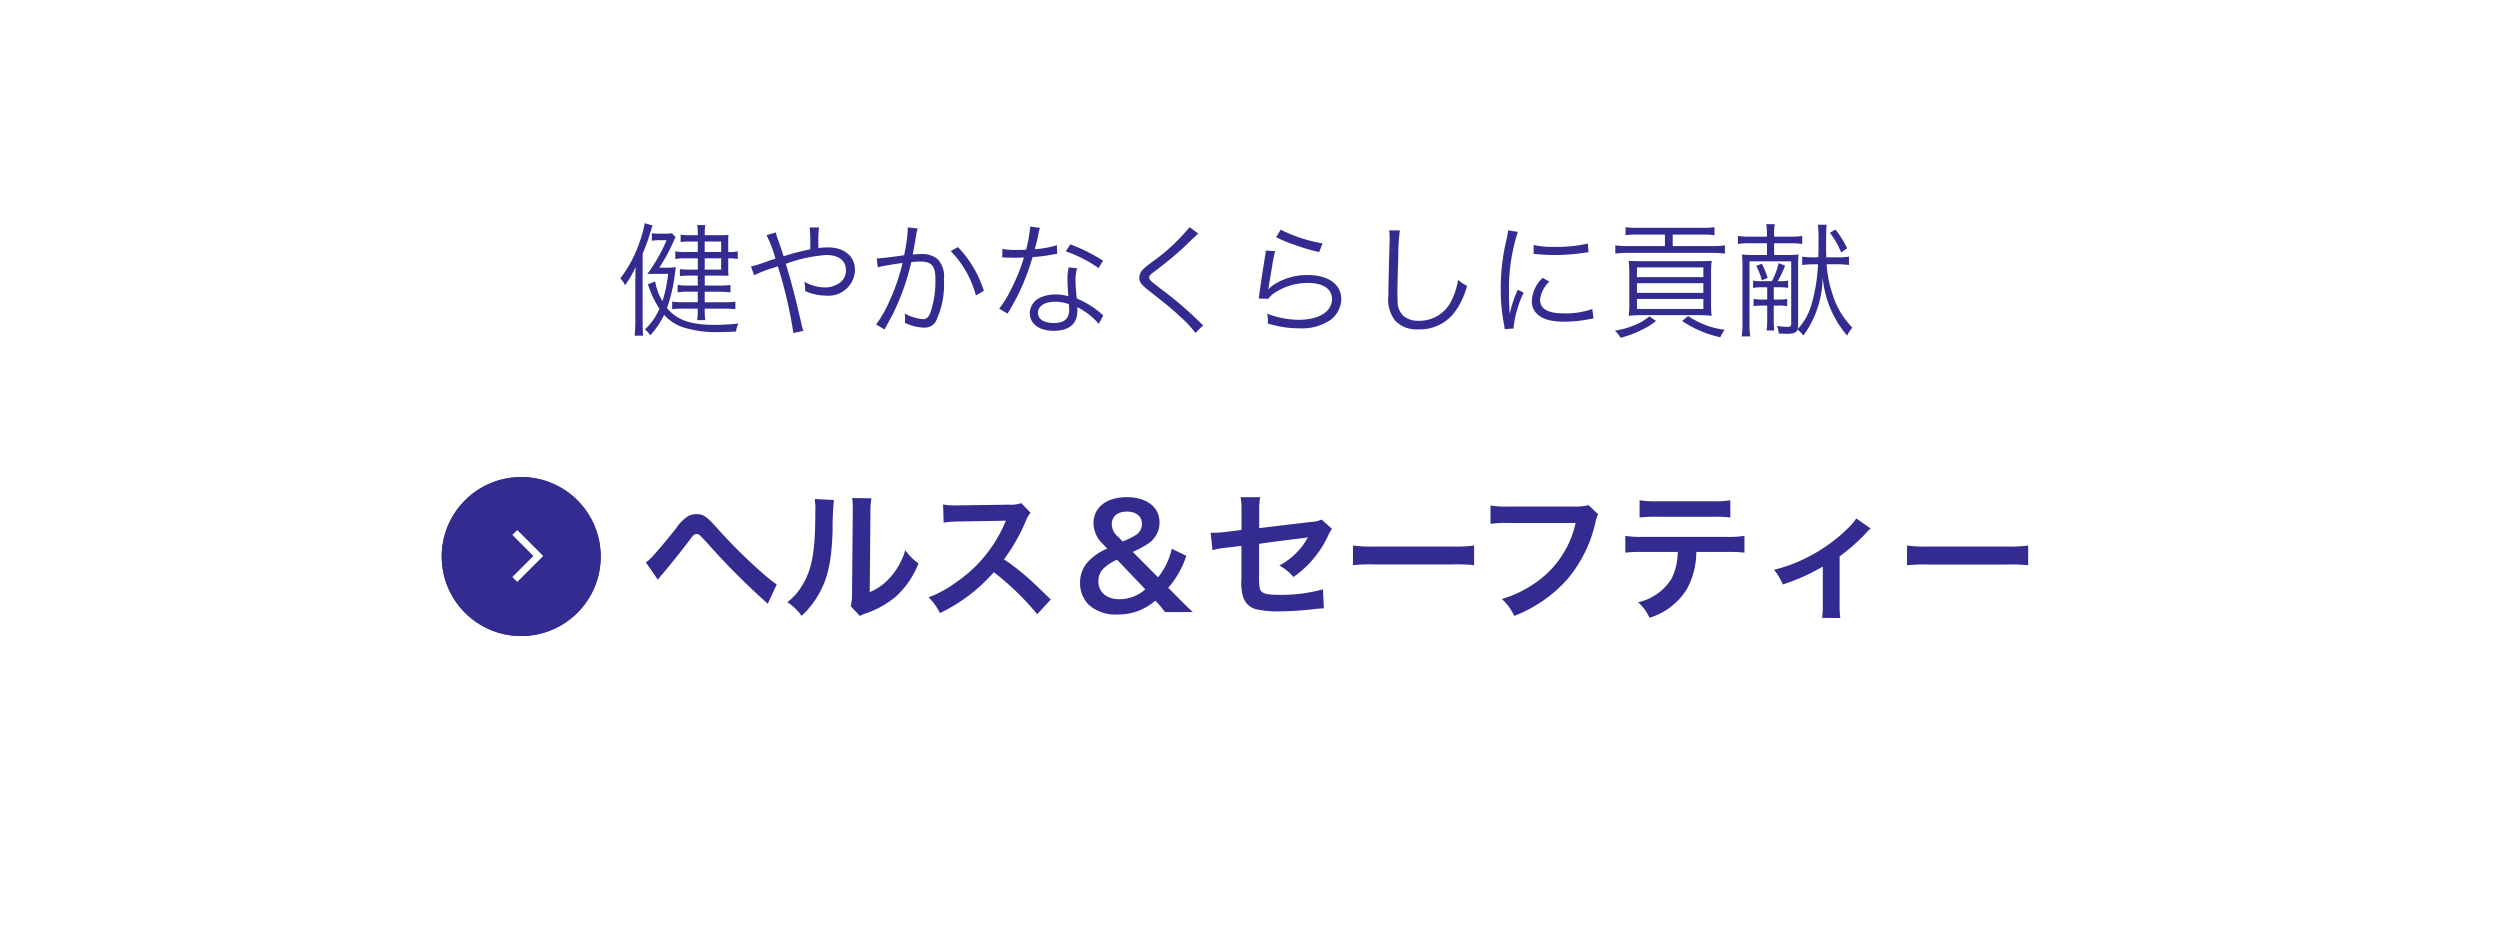 <svg xmlns="http://www.w3.org/2000/svg" width="283" height="107.606"><defs><filter id="a" x="0" y="0" width="283" height="107.606" filterUnits="userSpaceOnUse"><feOffset dx="3" dy="3"/><feGaussianBlur result="blur"/><feFlood flood-opacity=".161"/><feComposite operator="in" in2="blur"/><feComposite in="SourceGraphic"/></filter></defs><g data-name="グループ 142182"><g transform="translate(.001 .004)" filter="url(#a)"><path data-name="合体 3" d="M129 94H5a5 5 0 01-5-5V5a5 5 0 015-5h270a5 5 0 015 5v84a5 5 0 01-5 5H150.213l-10.607 10.605z" fill="#fff"/></g><path data-name="パス 3003" d="M74.469 65.624c.224-.288.3-.4.544-.672a104.912 104.912 0 002.864-3.568c.656-.88.72-.928.976-.928.272 0 .272 0 1.3 1.12a81.854 81.854 0 006.764 6.768l1.008-2.192a13.11 13.11 0 01-1.52-1.2 58.028 58.028 0 01-5.184-5.12c-1.22-1.376-1.6-1.632-2.384-1.632a1.919 1.919 0 00-1.088.32 4.808 4.808 0 00-1.2 1.264c-.832 1.072-2.4 2.928-2.864 3.392a2.869 2.869 0 01-.576.48zm17.76-9.136a8.042 8.042 0 01.064 1.456c0 4.48-.368 6.544-1.52 8.384a6.574 6.574 0 01-1.648 1.84 5.7 5.7 0 011.616 1.552 10.189 10.189 0 002.208-2.96c.832-1.648 1.184-3.456 1.3-6.576a33.437 33.437 0 01.152-3.584zm4.24-.112a6.925 6.925 0 01.064 1.056v.48l-.08 9.024a7.17 7.17 0 01-.144 1.7l1.024 1.084a6.962 6.962 0 01.688-.288 10.567 10.567 0 003.408-1.92 9.93 9.93 0 002.544-3.728 6.707 6.707 0 01-1.5-1.5 7.818 7.818 0 01-1.572 2.924 6.433 6.433 0 01-2.448 1.824l.08-9.1a8.67 8.67 0 01.112-1.52zm22.48 11.488c-1.936-1.872-1.936-1.872-2.336-2.224a24.8 24.8 0 00-2.96-2.32 21.19 21.19 0 002.5-4.416 3.077 3.077 0 01.512-.864l-1.064-1.088a3.466 3.466 0 01-1.424.176l-5.632.08h-.384a7 7 0 01-1.408-.1l.068 2.052a12.609 12.609 0 011.744-.128c5.04-.08 5.04-.08 5.3-.1l-.176.416a15.422 15.422 0 01-5.376 6.512 13.21 13.21 0 01-3.2 1.76 6.418 6.418 0 011.288 1.78 19.014 19.014 0 006.1-4.624 30.758 30.758 0 014.912 4.752zm16.08 1.424c-.736-.688-1.1-1.056-1.616-1.568l-1.168-1.184a10.445 10.445 0 002.048-3.616l-1.648-.8a7.9 7.9 0 01-1.552 3.232l-2.864-2.88a10.594 10.594 0 001.728-.928 2.823 2.823 0 001.3-2.432c0-1.712-1.472-2.832-3.7-2.832-2.3 0-3.776 1.152-3.776 2.96a3.331 3.331 0 001.072 2.352l.48.512a6.156 6.156 0 00-2.016 1.328 3.472 3.472 0 00-1.056 2.528 3.5 3.5 0 00.96 2.48 4.554 4.554 0 003.312 1.12 6.541 6.541 0 002.352-.416 6.679 6.679 0 001.9-1.152l.256.272a11.742 11.742 0 01.836 1.024zm-8.5-8.56a1.826 1.826 0 01-.672-1.392c0-.88.656-1.424 1.712-1.424 1.04 0 1.7.528 1.7 1.392a1.456 1.456 0 01-.7 1.264 8.131 8.131 0 01-1.488.72zm3.12 5.984a4.411 4.411 0 01-2.944 1.12c-1.44 0-2.368-.8-2.368-2.048a1.987 1.987 0 01.656-1.5 5.186 5.186 0 011.456-.928zm19.952-7.9a3 3 0 01-1.232.272l-5.824.7v-2.016a7.787 7.787 0 01.1-1.488h-2.208a7.952 7.952 0 01.1 1.52v2.192l-1.7.208a12.626 12.626 0 01-1.408.112c-.08 0-.208 0-.384-.016l.208 1.984a9.361 9.361 0 011.776-.3l1.5-.192v3.664a6.136 6.136 0 00.16 2.016 2.092 2.092 0 001.38 1.468 11.039 11.039 0 002.848.272 35.644 35.644 0 003.968-.272 9.675 9.675 0 01.976-.064l-.1-2.16a17.717 17.717 0 01-4.912.624c-1.632 0-2.144-.176-2.256-.8a7.15 7.15 0 01-.064-1.376v-3.6c1.664-.24 3.312-.448 4.928-.64.24-.032.352-.048.608-.1-.288.48-.384.624-.608.944a8.08 8.08 0 01-2.64 2.256 5.292 5.292 0 011.6 1.3 11.666 11.666 0 003.92-4.672 3.949 3.949 0 01.448-.784zm3.552 5.168a17.565 17.565 0 012.608-.08h8.5a17.565 17.565 0 012.608.08v-2.228a15.713 15.713 0 01-2.592.112h-8.528a15.713 15.713 0 01-2.592-.112zm26.672-6.8a5.848 5.848 0 01-1.712.16h-7.34a11.27 11.27 0 01-2.048-.112V59.3a12.7 12.7 0 012.016-.1h7.616a11.086 11.086 0 01-4.848 6.976 13.018 13.018 0 01-3.5 1.632 5.888 5.888 0 011.404 1.912 15.578 15.578 0 005.952-4.08 15.04 15.04 0 003.28-6.7 2.406 2.406 0 01.272-.72zm15.616 5.3a15.831 15.831 0 012.032.08v-1.9a11.365 11.365 0 01-2.064.112h-9.36a11.262 11.262 0 01-2.064-.112v1.9a15.831 15.831 0 012.032-.08h3.9a6.8 6.8 0 01-.7 3.024 5.949 5.949 0 01-3.792 2.672 5.077 5.077 0 011.3 1.76 7.606 7.606 0 004.176-3.16 8.688 8.688 0 001.12-4.3zm-9.84-3.9a15.073 15.073 0 012.032-.08h6.208a15.073 15.073 0 012.032.08v-1.952a10.855 10.855 0 01-2.064.112h-6.144a10.855 10.855 0 01-2.064-.112zm24.528.1a6 6 0 01-.976 1.152 18.253 18.253 0 01-4.544 3.248 17.065 17.065 0 01-3.788 1.42 6.546 6.546 0 01.992 1.664 22.572 22.572 0 004.528-2.032v4.292a9.592 9.592 0 01-.08 1.52l2.064.016a9.449 9.449 0 01-.08-1.536v-5.44a21.411 21.411 0 002.976-2.624 3.12 3.12 0 01.544-.528zm5.744 5.312a17.565 17.565 0 012.608-.08h8.5a17.565 17.565 0 012.608.08v-2.24a15.713 15.713 0 01-2.592.112h-8.528a15.713 15.713 0 01-2.592-.112z" fill="#332b90"/><g data-name="楕円形 91" transform="translate(50.001 54)" fill="#332b90" stroke="#332b90"><circle cx="9" cy="9" r="9" stroke="none"/><circle cx="9" cy="9" r="8.5" fill="none"/></g><path data-name="パス 1852" d="M58.555 60l-.554.554 2.381 2.381-2.381 2.381.554.554 2.935-2.935z" fill="#fff"/><path data-name="パス 3002" d="M78.989 28.53h-1.188a7.944 7.944 0 01-1.358-.07v.854a6.981 6.981 0 011.232-.07h1.316v1.274h-.994a7.312 7.312 0 01-1.036-.056v.8a7.356 7.356 0 011.02-.062h1.008v1.12h-1.064a6.615 6.615 0 01-1.218-.07v.84a6.9 6.9 0 011.218-.07h1.064v1.19h-1.6a9.126 9.126 0 01-1.3-.07v.868a7.817 7.817 0 011.288-.07h1.61v.28a6.879 6.879 0 01-.07 1.022h.924a6.336 6.336 0 01-.07-1.036v-.266h2.1a12.449 12.449 0 011.374.062v-.854a11.988 11.988 0 01-1.372.07h-2.1v-1.19h1.6a13.108 13.108 0 011.316.07v-.84a8.007 8.007 0 01-1.3.07h-1.61V31.2h1.622c.42 0 .77.014 1.064.028a7.493 7.493 0 01-.028-.854v-1.13h.14a6.043 6.043 0 01.938.07v-.854a4.492 4.492 0 01-.938.07h-.14v-1.008a7.812 7.812 0 01.028-.938 8.869 8.869 0 01-1.05.042h-1.638V26.5a7.1 7.1 0 01.056-1.022h-.91a7.023 7.023 0 01.07 1.022v.126h-.882a5.426 5.426 0 01-1.064-.07v.84a7.742 7.742 0 011.064-.056h.882zm.784 0v-1.19h1.862v1.19zm0 .714h1.862v1.274h-1.862zm-6.426 2.94a11.494 11.494 0 001.3 2.772 6.922 6.922 0 01-1.646 2.338 2.187 2.187 0 01.6.672 9.649 9.649 0 001.58-2.324 4.892 4.892 0 002.212 1.428 12.256 12.256 0 004.074.518c.546 0 .938-.014 1.862-.056a2.344 2.344 0 01.266-.91 25.958 25.958 0 01-2.632.154c-2.8 0-4.312-.532-5.46-1.9a18.248 18.248 0 00.9-3.906c.056-.378.056-.378.1-.728a8.187 8.187 0 01-1.288.056h-.588a19.356 19.356 0 001.666-3.08 3.3 3.3 0 01.182-.378l-.406-.434a4.544 4.544 0 01-.742.042h-.714a6.558 6.558 0 01-.826-.042v.854a4.289 4.289 0 01.784-.07h.882a18.181 18.181 0 01-2.184 3.836c.378-.028.588-.028 1.008-.028h1.358a16.226 16.226 0 01-.644 3.094 6.206 6.206 0 01-.826-2.24zm-1.428 4.088a14.047 14.047 0 01-.084 1.722h.966c-.042-.462-.056-.91-.056-1.736v-7.532a22.351 22.351 0 00.91-2.534 4.725 4.725 0 01.224-.672l-.9-.252a11.617 11.617 0 01-.588 2.156 14.022 14.022 0 01-2.166 4.076 1.647 1.647 0 01.154.21 1.3 1.3 0 01.28.406 1.226 1.226 0 00.1.168 11.247 11.247 0 001.2-2.072 48.983 48.983 0 00-.042 2.128zm14.854-9.646a14.064 14.064 0 011.008 2.66c-.224.07-.364.1-.714.224a15.364 15.364 0 01-2.058.658l.364.994a13.343 13.343 0 011.918-.77 6.051 6.051 0 00.756-.252 49.787 49.787 0 011.764 7.56l1.134-.252a4.443 4.443 0 01-.182-.6c-.588-2.632-1.092-4.606-1.806-6.986a16.507 16.507 0 014.564-.994c1.414 0 2.24.63 2.24 1.694a1.7 1.7 0 01-.672 1.428 2.836 2.836 0 01-1.68.546 4.758 4.758 0 01-2.352-.644 6.234 6.234 0 01.084.8 2.013 2.013 0 01-.014.252 5.929 5.929 0 002.366.518 2.993 2.993 0 003.29-2.884c0-1.568-1.2-2.576-3.08-2.576a7.051 7.051 0 00-1.05.084c-.014-.168-.014-.434-.014-.448a13.21 13.21 0 01.07-1.89h-1.05a19.4 19.4 0 01.056 2.478 24.828 24.828 0 00-3.01.784c-.2-.63-.336-1.022-.616-1.848a5.626 5.626 0 01-.266-.854zm12.586 3.64a8.011 8.011 0 01.812-.182c.126-.028.8-.14 2-.322a23.112 23.112 0 01-1.538 4.438 13.426 13.426 0 01-1.456 2.534l.952.56c.434-.784.728-1.344.91-1.68a26.412 26.412 0 002.114-5.936 8.038 8.038 0 011.008-.07c1.3 0 1.722.476 1.722 1.96a10.837 10.837 0 01-.588 3.892q-.273.672-.8.672a5.233 5.233 0 01-2.086-.644 2.711 2.711 0 01.042.56 3.045 3.045 0 01-.028.49 5.267 5.267 0 002.114.546 1.462 1.462 0 001.374-.658 9.65 9.65 0 00.938-4.816 2.826 2.826 0 00-.686-2.254 2.676 2.676 0 00-2.016-.588 8.159 8.159 0 00-.826.042c.126-.672.224-1.19.294-1.6a8.606 8.606 0 01.266-1.344l-1.12-.126v.182a17.112 17.112 0 01-.42 2.968c-1.134.182-2.59.35-3.094.364zm8.26-1.848a11.46 11.46 0 012.856 5.026l.9-.518a12.66 12.66 0 00-2.93-4.956zm9-2.772a14.4 14.4 0 01-.476 2.632c-.266 0-.728.014-1.008.014a8.847 8.847 0 01-1.664-.112l-.014.966h.182c.042 0 .154 0 .308.014.21 0 .686.014.924.014.21 0 .686-.014 1.036-.028a20.963 20.963 0 01-1.456 3.612 12.36 12.36 0 01-1.344 2.184l.952.56c.07-.112.154-.28.28-.476a27.42 27.42 0 00.994-1.834 26.083 26.083 0 001.554-4.092 16.9 16.9 0 002.3-.294c.336-.056.336-.056.49-.084l-.042-.966a11.65 11.65 0 01-2.506.462c.2-.714.28-1.05.378-1.526a4.385 4.385 0 01.224-.9zm8.246 3.864a19.3 19.3 0 00-3.7-1.848l-.518.784a15.184 15.184 0 013.71 1.9zm.028 6.2a1.417 1.417 0 01-.252-.224 10.057 10.057 0 00-2.74-1.692 16.7 16.7 0 01-.154-2.128 4.3 4.3 0 01.182-1.3l-.952-.1a5.669 5.669 0 00-.14 1.358c0 .35.028 1.008.1 1.918a4.62 4.62 0 00-1.414-.21 4.091 4.091 0 00-1.652.308 1.985 1.985 0 00-1.3 1.778c0 1.246 1.05 2.03 2.73 2.03 1.708 0 2.66-.8 2.66-2.24a2.9 2.9 0 00-.028-.448 8.008 8.008 0 012.45 1.9zm-3.892-1.272s.028.434.028.6c0 1.05-.546 1.526-1.75 1.526-1.106 0-1.778-.434-1.778-1.148 0-.77.756-1.26 1.946-1.26a4.154 4.154 0 011.554.282zm13.664-8.722a22.257 22.257 0 01-4.1 3.836 10.817 10.817 0 00-1.19.952 1.355 1.355 0 00-.406.938c0 .476.224.784 1.008 1.4 2.044 1.6 2.6 2.058 3.542 2.926a13.216 13.216 0 011.806 1.918l.882-.868a3.564 3.564 0 01-.392-.35 41.278 41.278 0 00-4.48-3.822c-1.134-.882-1.246-.98-1.246-1.232 0-.2.1-.308.616-.7a40.782 40.782 0 003.22-2.646c1.456-1.4 1.568-1.5 1.722-1.624zm9.788 1.134a15.593 15.593 0 002.142.882 21.594 21.594 0 002.73.8l.392-.98A16.879 16.879 0 01144.971 26zm-1.162 1.512a4.709 4.709 0 01-.1.742c-.19 1.176-.446 2.796-.59 3.864-.056.448-.07.574-.112.826l1.092.028a2.434 2.434 0 01.56-.574 6.783 6.783 0 013.924-1.218c1.708 0 2.716.672 2.716 1.82 0 1.428-1.47 2.35-3.78 2.35a9.943 9.943 0 01-3.57-.7 3.238 3.238 0 01.1.868 2.207 2.207 0 01-.014.266c.854.21.854.21 1.12.28a11.632 11.632 0 002.45.252 5.811 5.811 0 003.484-.922 2.993 2.993 0 001.26-2.408c0-1.638-1.47-2.7-3.752-2.7a6.93 6.93 0 00-4.046 1.2 3.921 3.921 0 00-.434.42l-.028-.012a1.687 1.687 0 00.056-.322c.042-.322.07-.42.406-2.45a11.717 11.717 0 01.322-1.54zm13.958-2.282a4.306 4.306 0 01.056.742c0 .224 0 .49-.014.91-.112 4.41-.126 4.76-.126 5.7a3.9 3.9 0 00.77 2.87 3.32 3.32 0 002.632.98 4.9 4.9 0 003.948-1.75 8.517 8.517 0 001.554-3.178 3.96 3.96 0 01-1.008-.674 8.317 8.317 0 01-.686 2.2 4.021 4.021 0 01-3.752 2.434 2.642 2.642 0 01-1.75-.546 2.2 2.2 0 01-.658-1.68 26.068 26.068 0 01-.028-.84c0-.63.042-2.534.1-4.214a21.585 21.585 0 01.182-2.954zm13.468 0a7.8 7.8 0 01-.2 1.12 23.161 23.161 0 00-.63 5.544 20.066 20.066 0 00.364 3.962c.042.266.056.336.084.56l1.012-.084v-.21a12.2 12.2 0 011.134-3.85l-.672-.322a13.007 13.007 0 00-.91 2.73 34.9 34.9 0 01-.084-2.66 20.7 20.7 0 01.42-4.382 19.893 19.893 0 01.588-2.24zm2.884 2.646a18.647 18.647 0 002.24.14 23.634 23.634 0 003.01-.182q.924-.126.966-.126l-.07-.994a15.022 15.022 0 01-3.752.378 9.509 9.509 0 01-2.38-.21zm1.022 2.73a3.867 3.867 0 00-1.222 2.604 1.979 1.979 0 00.42 1.288c.6.728 1.61 1.064 3.206 1.064a14.444 14.444 0 002.87-.28c.28-.042.308-.056.49-.07l-.14-1.078a9.214 9.214 0 01-3.22.49c-1.806 0-2.688-.5-2.688-1.54a3.252 3.252 0 011.05-2.058zm13.846-4.9v1.3h-4.186a9.627 9.627 0 01-1.428-.084v.938a10.449 10.449 0 011.428-.084h9.562a9.549 9.549 0 011.414.084v-.938a8.783 8.783 0 01-1.442.084h-4.466v-1.3h3.486a9.368 9.368 0 011.246.07v-.91a7.629 7.629 0 01-1.274.07h-7.508a7.816 7.816 0 01-1.288-.07v.91a7.629 7.629 0 011.274-.07zm-2.548 3.01c-.826 0-1.162-.014-1.554-.042a12.231 12.231 0 01.07 1.5v3.122a10.546 10.546 0 01-.07 1.6c.462-.042.966-.07 1.512-.07h6.384c.546 0 1.036.028 1.5.07a10.214 10.214 0 01-.07-1.582v-3.142a11.82 11.82 0 01.07-1.5c-.434.028-.714.042-1.582.042zm-.616.7h7.518v1.106h-7.522zm0 1.792h7.518v1.092h-7.522zm0 1.778h7.518v1.134h-7.522zm1.396 1.974a5.518 5.518 0 01-1.442.9 10.012 10.012 0 01-2.458.724 3.048 3.048 0 01.644.8 11.02 11.02 0 002.408-.9 6.953 6.953 0 001.608-1.006zm3.71.518a12.182 12.182 0 004.33 1.848 3.519 3.519 0 01.5-.84 9.605 9.605 0 01-4.14-1.554zm9.09-4.494a5.185 5.185 0 01-1.05-.07v.826a5.622 5.622 0 011.05-.07h.546v1.386h-.5a5.116 5.116 0 01-1.036-.07v.826a5.286 5.286 0 011.036-.07h.5v1.386a8.923 8.923 0 01-.07 1.428h.868a12.439 12.439 0 01-.056-1.428v-1.386h.5a5.132 5.132 0 011.022.07v-.826a4.882 4.882 0 01-1.022.07h-.5V32.52h.6a5.305 5.305 0 011.022.07v-.826a4.882 4.882 0 01-1.022.07h-.154a12.321 12.321 0 00.84-1.764l-.728-.28a8.858 8.858 0 01-.77 2.044zm1.33-2.968v-1.33h1.876a8.319 8.319 0 011.3.084v-.91a8.713 8.713 0 01-1.33.084h-1.846V26.4a4.221 4.221 0 01.084-1.022h-.98a6.871 6.871 0 01.084 1.036v.378h-1.988a8.319 8.319 0 01-1.3-.084v.91a7.865 7.865 0 011.26-.084h2.03v1.33h-1.42a12.477 12.477 0 01-1.41-.054 11.682 11.682 0 01.056 1.316v6.244a10.95 10.95 0 01-.084 1.708h.966a10.415 10.415 0 01-.084-1.722V29.58h4.718v7.1c0 .238-.112.322-.42.322a7.065 7.065 0 01-1.19-.112 2.435 2.435 0 01.2.868c.434.014.784.028.994.028.686 0 .994-.126 1.134-.476a3.344 3.344 0 01.658.672 11.26 11.26 0 002.184-6.65 11.7 11.7 0 002.778 6.662 3.209 3.209 0 01.588-.9 9.406 9.406 0 01-2.268-3.864 12.909 12.909 0 01-.644-3.318h1.232a8.635 8.635 0 011.292.088v-.952a8.586 8.586 0 01-1.33.084h-1.232c-.028-.546-.028-.84-.028-1.316 0-1.232.028-2.1.07-2.38h-.994a15.753 15.753 0 01.07 2.044c0 .728 0 1.078-.028 1.652h-.49a11.93 11.93 0 01-1.33-.07V30a9.312 9.312 0 011.344-.084h.448a19.522 19.522 0 01-.7 4.41 6.719 6.719 0 01-1.61 2.926 1.539 1.539 0 00.056-.392v-6.734a11.842 11.842 0 01.054-1.316 13 13 0 01-1.456.056zm-2.03 1.234a7.694 7.694 0 01.644 1.624l.658-.266a11.243 11.243 0 00-.658-1.61zm10.3-2a11.528 11.528 0 00-1.33-2.114l-.63.364a9.128 9.128 0 011.274 2.226z" fill="#332b90"/></g></svg>
